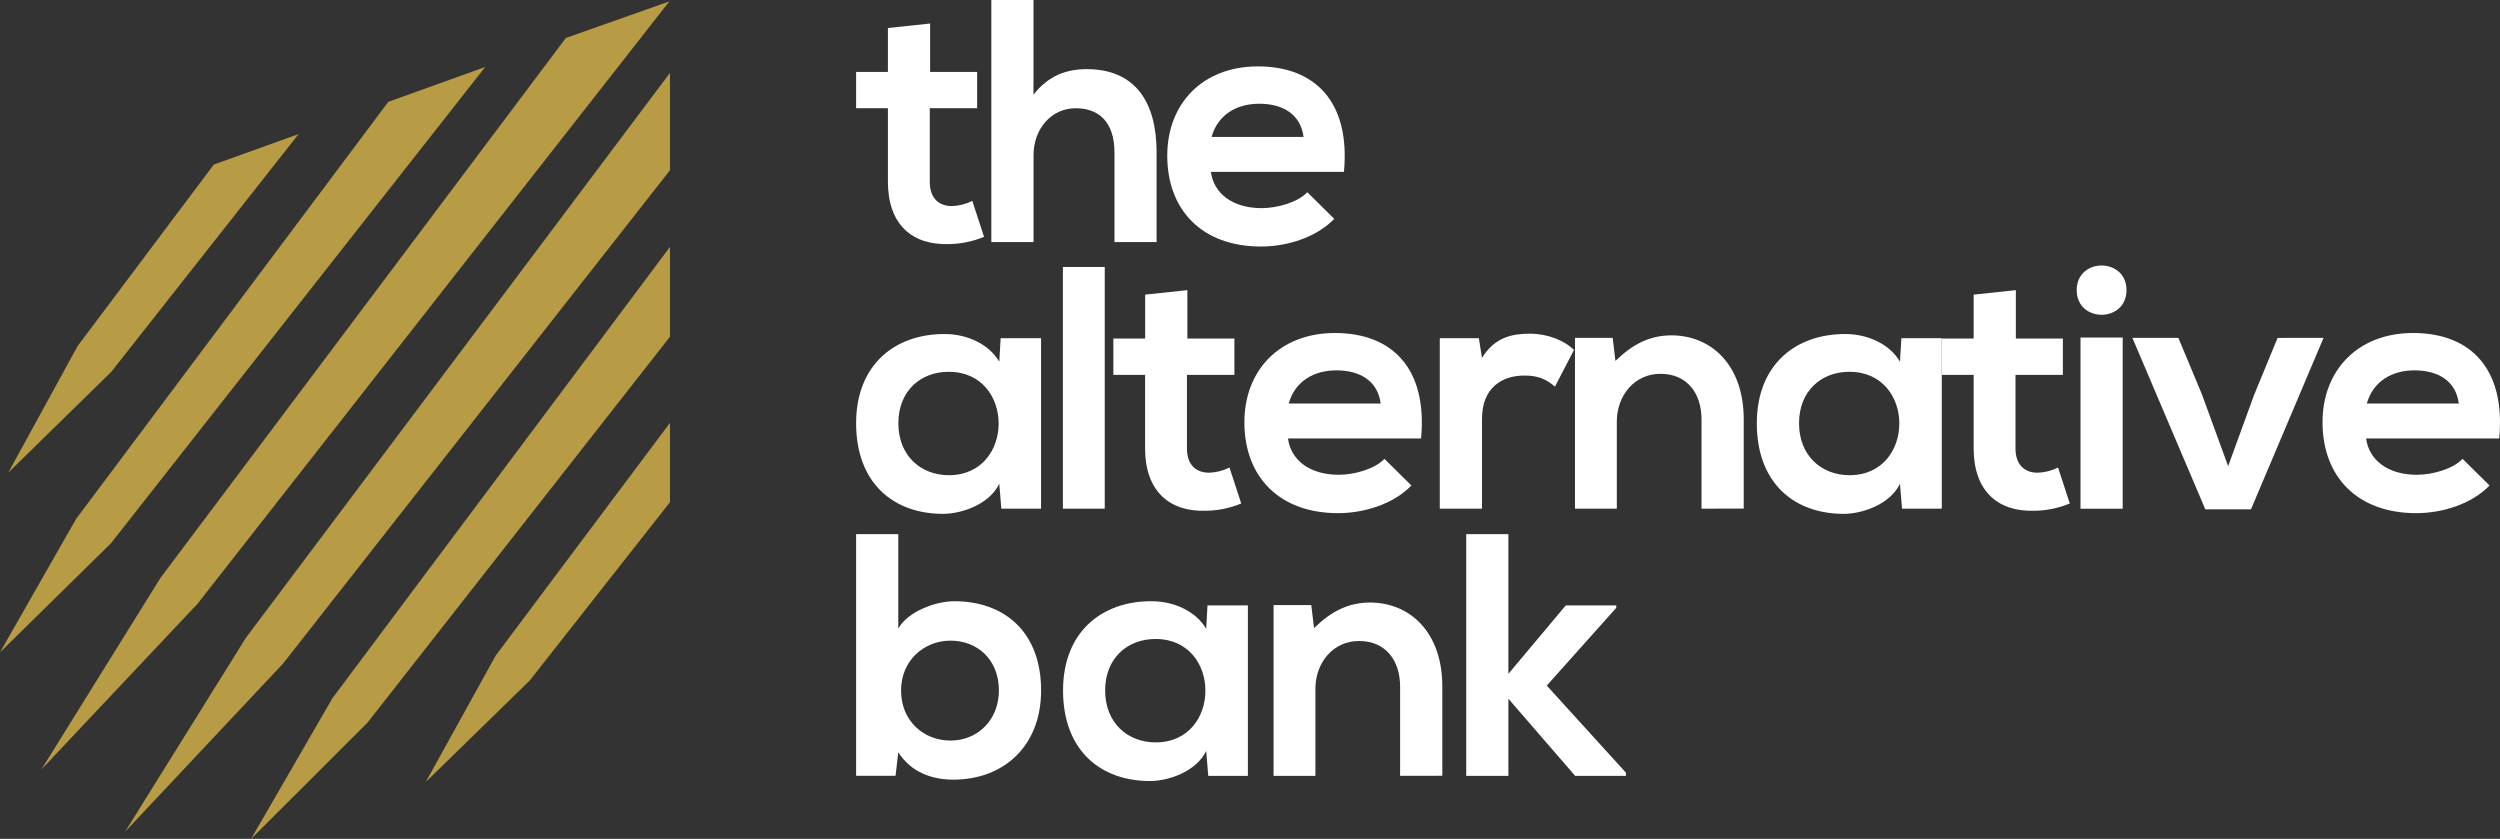 <?xml version="1.0" encoding="UTF-8"?>
<!DOCTYPE svg PUBLIC "-//W3C//DTD SVG 1.1//EN" "http://www.w3.org/Graphics/SVG/1.1/DTD/svg11.dtd">
<!-- Creator: CorelDRAW -->
<svg xmlns="http://www.w3.org/2000/svg" xml:space="preserve" width="357.876mm" height="120.085mm" version="1.1" style="shape-rendering:geometricPrecision; text-rendering:geometricPrecision; image-rendering:optimizeQuality; fill-rule:evenodd; clip-rule:evenodd"
viewBox="0 0 35786.5 12008.12"
 xmlns:xlink="http://www.w3.org/1999/xlink"
 xmlns:xodm="http://www.corel.com/coreldraw/odm/2003">
 <rect x="0" y="0" width="35786.5" height="12008.12" fill="#333333" stroke="none"/>
 <defs>
  <style type="text/css">
   <![CDATA[
    .fil0 {fill:white;fill-rule:nonzero}
    .fil1 {fill:#B89B45;fill-rule:nonzero}
   ]]>
  </style>
 </defs>
 <g id="Layer_x0020_1">
  <g id="_105554147844224">
   <g>
    <g>
     <path class="fil0" d="M14323.98 4841.19l578.33 0 0 2440.01 -568.42 0 -29.75 -356.37c-137.7,287.24 -519.66,425.77 -792.04,430.73 -722.64,4.95 -1257.17,-440.63 -1257.17,-1296.84 0,-841.33 559.33,-1281.96 1272.05,-1277 326.62,0 638.64,153.68 777.16,396.02l19.84 -336.54zm-1464.28 1217.51c0,465.43 321.66,743.58 722.64,743.58 950.4,0 950.4,-1479.98 0,-1479.98 -401.8,-1.65 -722.64,271.26 -722.64,736.4z"/>
     <polygon class="fil0" points="15813.86,3821.67 15813.86,7281.19 15214.88,7281.19 15214.88,3821.67 "/>
     <path class="fil0" d="M16996.7 4153.25l0 692.89 673.06 0 0 519.67 -679.12 0 0 1054.22c0,232.7 128.61,346.45 316.7,346.45 101.57,-2.92 201.47,-28.32 292.22,-74.12l168.28 514.71c-158.5,65.88 -328.33,101.37 -499.82,103.84 -529.58,19.83 -876.3,-282 -876.3,-890.9l-0.07 -1054.2 -454.13 0 0 -519.67 455.24 0 0 -628.72 603.94 -64.17z"/>
     <path class="fil0" d="M18437.01 6276.54c39.66,302.94 302.93,519.67 727.6,519.67 222.79,0 514.71,-82.62 653.23,-227.75l385.56 381.15c-257.22,267.4 -678.02,396.02 -1049.26,396.02 -841.33,0 -1341.17,-519.67 -1341.17,-1301.8 0,-743.57 504.8,-1277 1296.56,-1277 816.83,0 1326.58,505.08 1232.39,1509.72l-1904.91 0zm1326.58 -499.85c-39.66,-316.7 -287.24,-475.33 -633.41,-475.33 -326.62,0 -593.75,158.63 -682.98,475.33l1316.39 0z"/>
     <path class="fil0" d="M21169.21 4841.19l44.61 282c188.09,-302.93 440.63,-346.45 688.49,-346.45 252.53,0 495.72,99.14 628.73,232.7l-272.37 524.62c-123.65,-103.83 -237.66,-158.36 -435.67,-158.36 -316.71,0 -608.63,168.27 -608.63,618.81l0 1286.64 -604.49 0.03 0 -2440.01 559.33 0z"/>
     <path class="fil0" d="M24356.65 7281.19l0 -1276.74c0,-371.23 -202.69,-653.51 -588.8,-653.51 -371.24,0 -623.77,311.74 -623.77,682.98l0 1247.27 -598.71 0 0 -2444.97 539.5 0 39.38 330.48c247.86,-242.34 495.72,-366.28 801.96,-366.28 574.2,0 1034.39,430.72 1034.39,1197.96l0 1281.69 -603.94 1.11z"/>
     <path class="fil0" d="M27217.72 4841.19l578.33 0 0 2440.01 -568.96 0 -29.75 -356.37c-137.7,287.24 -519.67,425.77 -792.04,430.73 -722.64,4.95 -1257.18,-440.63 -1257.18,-1296.84 0,-841.33 559.33,-1281.96 1272.05,-1277 326.63,0 638.65,153.68 777.17,396.02l20.38 -336.54zm-1465.11 1217.51c0,465.43 321.66,743.58 722.65,743.58 950.39,0 950.39,-1479.98 0,-1479.98 -400.99,-1.65 -722.65,271.26 -722.65,736.4z"/>
     <path class="fil0" d="M28856.06 4153.25l0 692.89 673.07 0 0 519.67 -678.02 0 0 1054.22c0,232.7 128.61,346.45 316.7,346.45 101.57,-2.92 201.47,-28.32 292.22,-74.12l168.27 514.71c-158.4,66 -328.57,101.36 -500.07,103.83 -529.57,19.83 -876.03,-282 -876.03,-890.9l-0.08 -1054.19 -455.24 0 0 -519.67 455.24 0 0 -628.72 603.94 -64.17z"/>
     <path class="fil0" d="M30439.86 4153.25c0,470.1 -712.72,470.1 -712.72,0 0,-470.1 712.72,-470.1 712.72,0zm-658.2 678.03l0 2451.02 603.67 0 0 -2451.02 -603.67 0z"/>
     <polygon class="fil0" points="33261,4836.23 32221.67,7291.11 31568.42,7291.1 30524.13,4836.22 31182.33,4836.23 31518.86,5643.14 31895.06,6672.56 32266.28,5653.6 32602.81,4837.06 "/>
     <path class="fil0" d="M33869.91 6276.54c39.66,302.94 302.93,519.67 727.6,519.67 222.79,0 514.71,-82.62 653.51,-227.75l385.56 381.15c-257.21,267.4 -678.02,396.02 -1049.25,396.02 -841.34,0 -1341.18,-519.67 -1341.18,-1301.8 0,-743.57 504.8,-1277 1296.56,-1277 816.83,0 1326.59,505.08 1232.68,1509.72l-1905.48 0zm1326.58 -499.85c-39.66,-316.7 -287.23,-475.33 -633.41,-475.33 -326.62,0 -593.74,158.63 -682.98,475.33l1316.39 0z"/>
    </g>
    <g>
     <path class="fil0" d="M12858.61 7645.96l0 1351.37c143.48,-252.53 544.45,-391.07 801.96,-391.07 712.72,0 1242.31,435.68 1242.31,1277.01 0,801.67 -539.5,1277 -1257.18,1277 -297.15,0 -598.98,-99.14 -787.08,-391.06l-39.66 336.53 -564.02 0.01 0 -3459.8 603.67 0zm39.65 2237.31c0,440.63 326.63,717.67 707.77,717.67 385.56,0 692.9,-291.92 692.9,-717.67 0,-440.64 -306.8,-712.73 -692.9,-712.73 -381.15,0 -707.77,286.97 -707.77,712.73z"/>
     <path class="fil0" d="M17284.75 8665.75l578.32 0 0 2440.01 -567.31 0 -29.75 -356.36c-137.7,287.23 -519.67,425.77 -791.77,430.72 -722.64,4.95 -1257.17,-440.63 -1257.17,-1296.83 0,-841.34 559.04,-1281.97 1271.78,-1277.01 326.89,0 638.64,153.4 777.16,396.02l18.74 -336.54zm-1465.11 1217.52c0,465.14 321.66,743.57 722.65,743.57 950.39,0 950.39,-1479.98 0,-1479.98 -400.99,-1.1 -722.65,271.54 -722.65,736.41z"/>
     <path class="fil0" d="M20042.08 11105.76l0 -1277.01c0,-371.23 -202.97,-653.23 -588.8,-653.23 -371.24,0 -623.77,311.75 -623.77,682.98l0 1247.27 -598.98 -0.01 0 -2444.96 539.77 0 39.38 330.47c247.86,-242.62 495.72,-366.28 801.96,-366.28 574.2,0 1034.39,430.72 1034.39,1197.69l0 1281.96 -603.94 1.11z"/>
     <polygon class="fil0" points="21591.99,7645.96 21591.99,9645.61 22413.78,8665.75 23136.4,8665.75 23136.4,8700.45 22141.4,9813.88 23274.94,11061.15 23274.94,11105.76 22547.34,11105.76 21591.99,10001.97 21591.99,11105.76 20988.32,11105.76 20988.32,7645.96 "/>
    </g>
    <g>
     <path class="fil0" d="M13314.1 336.53l0 692.9 673.07 0 0 519.67 -677.75 0 0 1054.22c0,232.7 128.61,346.45 316.7,346.45 101.51,-2.77 201.44,-28.24 291.97,-74.13l167.95 514.19c-158.29,66.16 -328.41,101.5 -499.87,103.8 -529.58,19.83 -876.03,-282 -876.03,-890.91l0.02 -1053.62 -455.24 0 0 -519.67 455.24 0 0 -628.45 603.94 -64.45z"/>
     <path class="fil0" d="M14793.8 0l0 1356.05c217.84,-282 485.25,-366.28 762.3,-366.28 692.89,0 999.96,470.38 999.96,1188.05l0 1286.92 -602.85 0 0 -1281.96c0,-445.59 -232.7,-633.4 -554.37,-633.4 -356.36,0 -603.94,302.93 -603.94,668.38l0 1247.26 -604.21 0 0 -3465.03 603.12 0z"/>
     <path class="fil0" d="M17333.22 2459.84c39.39,302.93 302.94,519.67 727.32,519.67 222.8,0 514.99,-82.63 653.52,-227.48l385.56 380.87c-257.5,267.41 -678.3,396.02 -1049.26,396.02 -841.62,0 -1341.46,-519.66 -1341.46,-1301.79 0,-742.2 504.81,-1276.74 1296.84,-1276.74 816.55,0 1326.3,504.81 1232.39,1509.45l-1904.91 0.01zm1326.31 -499.85c-39.66,-316.7 -286.97,-475.07 -633.41,-475.07 -326.9,0 -594.03,158.37 -682.99,475.07l1316.4 0z"/>
    </g>
   </g>
   <g>
    <polygon class="fil1" points="1593.17,5322.55 118.79,6765.06 1112.27,4951.57 3060.49,2355.65 4274.44,1919.17 "/>
    <polygon class="fil1" points="1588.42,7776.64 -0,9337.9 1089.65,7427.7 5558.41,1457.64 6945.44,958.85 "/>
    <polygon class="fil1" points="2827.3,8643.16 592.46,11014.89 2296.88,8272.63 8099.63,543.78 9581.26,20.13 "/>
    <polygon class="fil1" points="9590.45,2436.85 4051.31,9499.4 1791.03,11905.08 3520.72,9128.37 9590.45,1042.91 "/>
    <polygon class="fil1" points="9590.45,4820.16 5259.96,10344.87 3593.73,12008.12 4758.71,9994.36 9590.45,3534 "/>
    <polygon class="fil1" points="9590.45,7188.66 7582.36,9741.89 6094.09,11194.53 7096.46,9383.19 9590.45,6052.77 "/>
   </g>
  </g>
 </g>
</svg>

